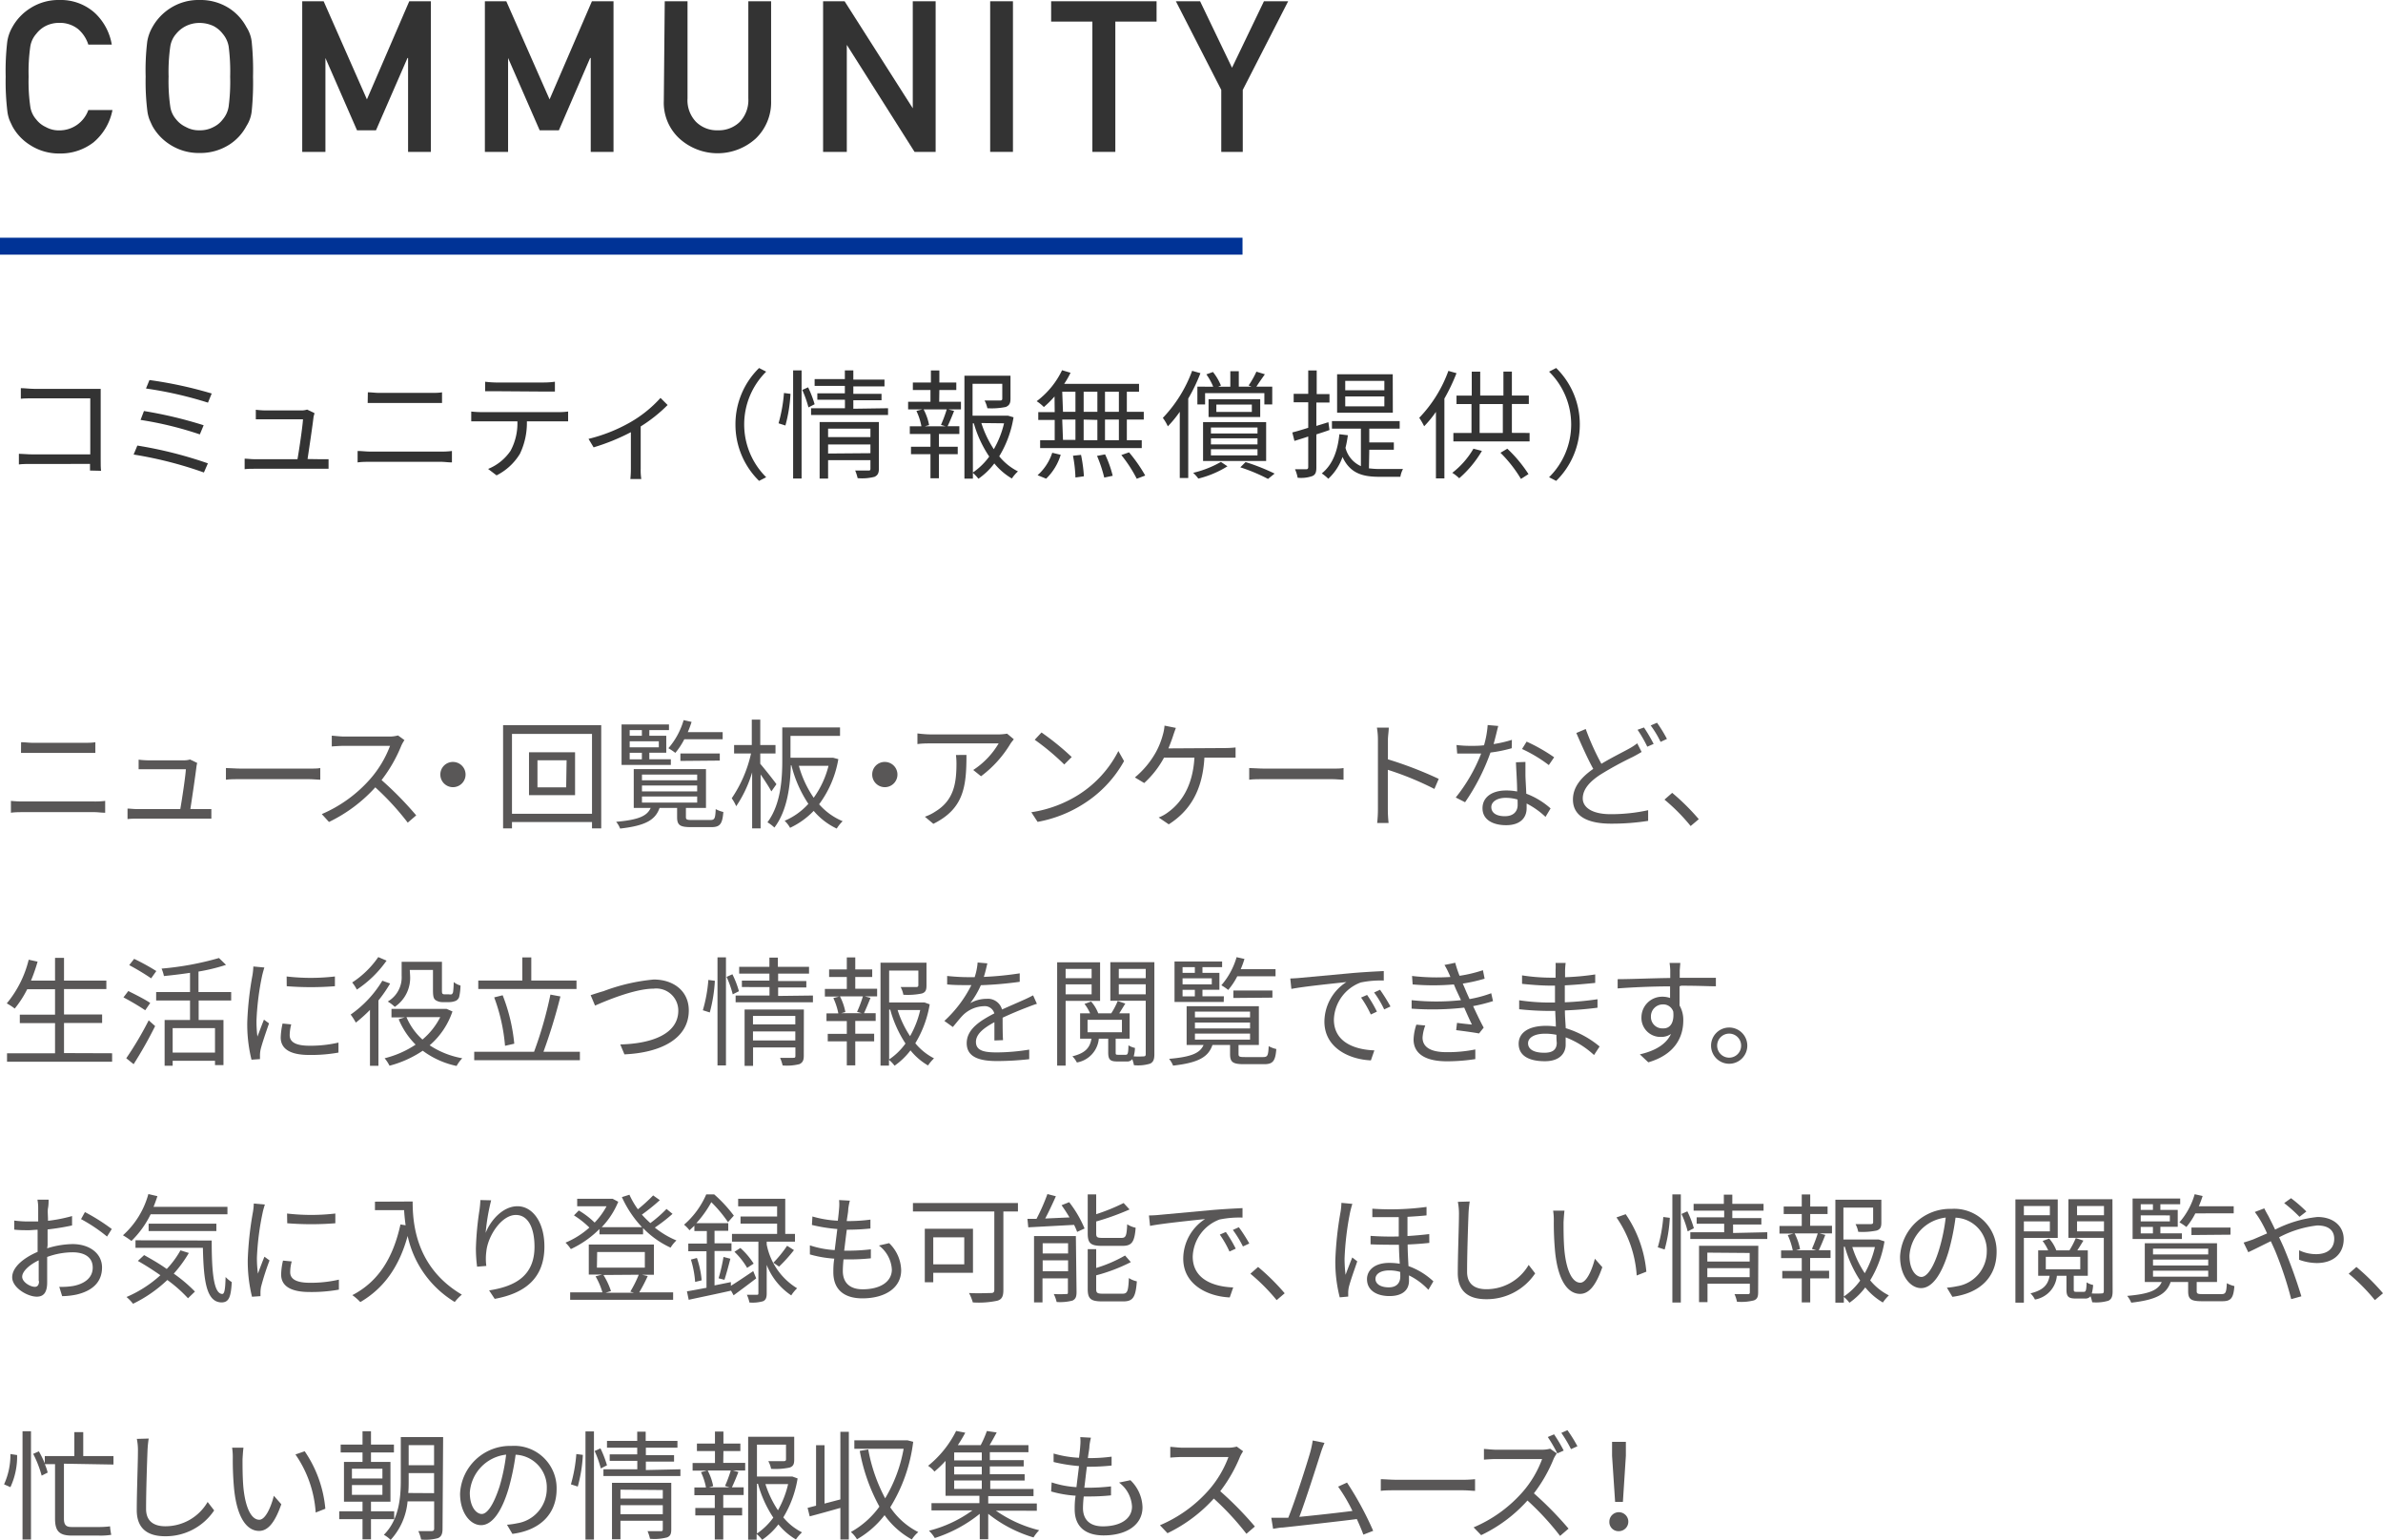 <svg xmlns="http://www.w3.org/2000/svg" viewBox="0 0 281.41 181.88"><defs><style>.cls-1{fill:#595757;}.cls-2{fill:#333;}.cls-3{fill:#003396;}</style></defs><g id="Layer_2" data-name="Layer 2"><g id="SP2"><path class="cls-1" d="M1.29,94.6a13.93,13.93,0,0,0,1.47.07h8.39a8.85,8.85,0,0,0,1.27-.07V96c-.42,0-.89-.07-1.27-.07H2.76c-.51,0-1,0-1.47.07Zm1.2-6.93c.45,0,.93.07,1.38.07h6c.51,0,1,0,1.39-.07v1.26c-.39,0-.92,0-1.39,0h-6c-.49,0-.95,0-1.39,0Z"/><path class="cls-1" d="M23.85,95.57c.31,0,.82,0,1.11,0v1.13l-1.06,0H16.22c-.43,0-.76,0-1.16.05V95.51c.33,0,.73.06,1.16.06h5.07c.21-1.18.62-3.91.66-4.71H17.49c-.4,0-.77,0-1.12,0V89.73a10.17,10.17,0,0,0,1.11.08h4.26a2.31,2.31,0,0,0,.7-.1l.85.41a2.65,2.65,0,0,0-.09.44c-.12,1-.52,3.72-.72,5Z"/><path class="cls-1" d="M26.68,90.72c.42,0,1.16.07,1.95.07H36.3c.7,0,1.21,0,1.52-.07V92.1c-.28,0-.87-.07-1.5-.07H28.63c-.77,0-1.52,0-1.95.07Z"/><path class="cls-1" d="M47.76,87.42a5.27,5.27,0,0,0-.35.61,17.21,17.21,0,0,1-2.35,4.11,40.38,40.38,0,0,1,4.09,4.17l-1,.86A31.56,31.56,0,0,0,44.32,93a17.76,17.76,0,0,1-5.47,4.09L38,96.16A16,16,0,0,0,43.73,92a12.77,12.77,0,0,0,2.33-3.9H40.59c-.49,0-1.26.06-1.41.07V86.9c.19,0,1,.1,1.41.1H46a3.69,3.69,0,0,0,1-.13Z"/><path class="cls-1" d="M53.5,90A1.49,1.49,0,1,1,52,91.47,1.48,1.48,0,0,1,53.5,90Z"/><path class="cls-1" d="M71,85.65v12.2H69.91V97.1H60.46v.75H59.41V85.65ZM69.91,96.12V86.69H60.46v9.43Zm-2-7.26v5.06H62.47V88.86Zm-1,.94H63.47V93h3.39Z"/><path class="cls-1" d="M83.87,96.86c.52,0,.6-.16.65-1.29a3.43,3.43,0,0,0,.9.34C85.31,97.36,85,97.7,84,97.7H81.61c-1.33,0-1.65-.24-1.65-1.19V95.43H77.89c-.5,1.43-1.67,2.1-4.66,2.44a2.71,2.71,0,0,0-.47-.8c2.62-.23,3.65-.67,4.08-1.64h-2V90.85h8.53v4.58H81v1.08c0,.31.13.35.76.35Zm-4.65-6.51H73.4V85.57H79v.67H76.68v.67h2v2h-2v.77h2.54Zm-4.86-4.11v.67H75.8v-.67Zm3.44,1.32H74.36v.71H77.8Zm-3.44,2.13H75.8v-.77H74.36Zm1.45,2.48h6.52v-.68H75.81Zm0,1.31h6.52v-.7H75.81Zm0,1.32h6.52v-.72H75.81Zm5-7.48a8.47,8.47,0,0,1-1.06,1.61,6.87,6.87,0,0,0-.82-.55,8.77,8.77,0,0,0,1.8-3.32l.94.21a12.5,12.5,0,0,1-.45,1.21h4.12v.84Zm-.46,2.56V89H85v.84Z"/><path class="cls-1" d="M91.09,93.48c-.24-.46-.8-1.33-1.27-2v6.37h-1V91.23a14.5,14.5,0,0,1-1.88,4,5.41,5.41,0,0,0-.53-.94A15.28,15.28,0,0,0,88.69,89h-2v-1h2.09v-3h1v3h1.8v1h-1.8v1.22c.43.49,1.63,2,1.91,2.41ZM99,89.67A12.43,12.43,0,0,1,96.73,95a7.59,7.59,0,0,0,2.78,2,4.45,4.45,0,0,0-.7.87,8,8,0,0,1-2.72-2.09,9.39,9.39,0,0,1-2.79,2,3.55,3.55,0,0,0-.64-.83,8,8,0,0,0,2.8-2,14.47,14.47,0,0,1-2-4.55h-.07c-.06,2.29-.38,5.31-1.94,7.35a4.53,4.53,0,0,0-.82-.62c1.59-2.14,1.75-5.15,1.75-7.36V85.92h6.82v1H93.35V89.5h4.84l.18,0Zm-4.66.79a12.56,12.56,0,0,0,1.75,3.77,11,11,0,0,0,1.75-3.77Z"/><path class="cls-1" d="M104.51,90A1.49,1.49,0,1,1,103,91.47,1.47,1.47,0,0,1,104.51,90Z"/><path class="cls-1" d="M119.72,87.32c-.1.14-.28.35-.38.5a13.42,13.42,0,0,1-3.49,3.87l-.92-.74a9.46,9.46,0,0,0,3-3.14h-8c-.52,0-1,0-1.59.08V86.63a13.66,13.66,0,0,0,1.59.12h8a7.12,7.12,0,0,0,1-.09Zm-5.59,1.85c0,3.79-.33,6.36-3.91,8.14l-1-.84a5.38,5.38,0,0,0,1.25-.62c2.17-1.33,2.48-3.33,2.48-5.67a8.81,8.81,0,0,0-.06-1Z"/><path class="cls-1" d="M127.39,93.86a13.18,13.18,0,0,0,4.68-5.15l.67,1.19a14,14,0,0,1-4.7,5,15.05,15.05,0,0,1-5.51,2.18l-.74-1.14A14.48,14.48,0,0,0,127.39,93.86Zm-.83-4.44-.88.88a28.62,28.62,0,0,0-3.49-2.92l.8-.86A30.45,30.45,0,0,1,126.56,89.42Z"/><path class="cls-1" d="M144.59,88.36a12.45,12.45,0,0,0,1.32-.07v1.2c-.45,0-1,0-1.32,0h-2.36c-.23,4-1.8,6.34-4.21,7.88l-1.19-.81a4.53,4.53,0,0,0,1.14-.64c1.37-1,2.88-2.87,3.08-6.43h-3.59a11.23,11.23,0,0,1-2.34,3l-1.1-.66a10.56,10.56,0,0,0,2.49-3,9.26,9.26,0,0,0,.8-2,5.19,5.19,0,0,0,.21-1.12l1.34.27c-.12.32-.25.69-.35,1s-.32.91-.53,1.42Z"/><path class="cls-1" d="M147.52,90.72c.42,0,1.16.07,1.95.07h7.67c.7,0,1.21,0,1.52-.07V92.1c-.28,0-.87-.07-1.5-.07h-7.69c-.77,0-1.51,0-1.95.07Z"/><path class="cls-1" d="M169.39,93.19a36.22,36.22,0,0,0-5.5-2.26v4.63a15.48,15.48,0,0,0,.09,1.65h-1.35a14.41,14.41,0,0,0,.09-1.65V87.4a8.18,8.18,0,0,0-.12-1.45H164c0,.43-.1,1-.1,1.45v2.29a45.48,45.48,0,0,1,6,2.31Z"/><path class="cls-1" d="M178.52,88.38a16.33,16.33,0,0,1-2.51.51,25,25,0,0,1-3,5.87l-1.1-.56a19.73,19.73,0,0,0,3-5.19c-.4,0-.81,0-1.22,0s-1.09,0-1.61,0L172,88a13.12,13.12,0,0,0,1.71.1c.49,0,1,0,1.54-.07a11.47,11.47,0,0,0,.43-2.39l1.25.11c-.14.5-.32,1.34-.55,2.14a14.4,14.4,0,0,0,2.16-.5ZM180.14,90c0,.57,0,1,0,1.49s.07,1.42.1,2.26a9.16,9.16,0,0,1,2.87,1.74l-.6,1a9.57,9.57,0,0,0-2.23-1.58c0,.21,0,.4,0,.56,0,1.1-.72,2-2.43,2-1.53,0-2.78-.63-2.78-2s1.21-2.1,2.78-2.1a6.79,6.79,0,0,1,1.31.12c0-1.13-.11-2.49-.14-3.45Zm-.93,4.44a5,5,0,0,0-1.41-.2c-1,0-1.69.46-1.69,1.09s.52,1.08,1.6,1.08,1.51-.63,1.51-1.32C179.22,94.91,179.22,94.69,179.21,94.44Zm3.69-4.07a16.67,16.67,0,0,0-3.16-1.9l.54-.87a20.23,20.23,0,0,1,3.25,1.85Z"/><path class="cls-1" d="M193.86,88.82c-.31.19-.65.38-1.05.59a40,40,0,0,0-3.84,2.1c-1.29.85-2.06,1.75-2.06,2.8s1.09,1.86,3.28,1.86a20.5,20.5,0,0,0,4.44-.47l0,1.26a27.38,27.38,0,0,1-4.38.33c-2.59,0-4.5-.78-4.5-2.85,0-1.43.91-2.58,2.4-3.62-.63-1.13-1.36-2.76-2-4.24l1.11-.47a29.86,29.86,0,0,0,1.85,4.11c1.22-.74,2.48-1.35,3.23-1.77a6.54,6.54,0,0,0,1-.65Zm.28-2.89a19.37,19.37,0,0,1,1.14,1.94l-.75.33a15.55,15.55,0,0,0-1.15-2Zm1.54-.56a16.35,16.35,0,0,1,1.17,1.91l-.75.35a11.76,11.76,0,0,0-1.17-1.94Z"/><path class="cls-1" d="M199.65,97.57a22.27,22.27,0,0,0-3.09-3.12l.91-.8a26.33,26.33,0,0,1,3.14,3.11Z"/><path class="cls-1" d="M13.24,124.41v1H.83v-1H6.5v-3.56H2.34v-1H6.5v-3H3.21a12.11,12.11,0,0,1-1.47,2.28,6.94,6.94,0,0,0-.94-.61,12.86,12.86,0,0,0,2.59-5.16l1.05.23a20.4,20.4,0,0,1-.78,2.24H6.5v-2.69H7.56v2.69h5v1h-5v3h4.5v1H7.56v3.56Z"/><path class="cls-1" d="M17.15,119.33a29.75,29.75,0,0,0-2.57-1.52l.57-.75c.81.4,2,1,2.59,1.41ZM14.91,125a39.67,39.67,0,0,0,2.65-4.48l.76.68a49.34,49.34,0,0,1-2.54,4.5Zm2.94-9.44A28.65,28.65,0,0,0,15.26,114l.58-.74a25.52,25.52,0,0,1,2.62,1.44Zm5.61,2.62v2.3h2.93v5.33h-1v-.51h-5v.58h-.95v-5.4h3v-2.3h-4v-1h4v-2.27c-1,.15-2.08.28-3.08.38a4.51,4.51,0,0,0-.28-.88,35,35,0,0,0,6.78-1.25l.83.81a22.46,22.46,0,0,1-3.25.79v2.42H27.3v1Zm1.93,3.26h-5v2.89h5Z"/><path class="cls-1" d="M31.22,114.28c-.08.24-.2.69-.26.94a31.67,31.67,0,0,0-.67,5.31,13.68,13.68,0,0,0,.11,1.91c.24-.63.55-1.45.77-2l.6.44c-.35,1-.85,2.46-1,3.11a3.79,3.79,0,0,0-.07.62l0,.49-1,.07a17.41,17.41,0,0,1-.5-4.45,38,38,0,0,1,.62-5.56,9,9,0,0,0,.1-1ZM34.39,121a5.36,5.36,0,0,0-.18,1.27c0,.63.42,1.25,2.32,1.25a14.69,14.69,0,0,0,3.44-.37v1.18a18.26,18.26,0,0,1-3.46.28c-2.33,0-3.36-.77-3.36-2.07a8.43,8.43,0,0,1,.22-1.64Zm-.54-5.66a24.69,24.69,0,0,0,5.7,0v1.15a36,36,0,0,1-5.69,0Z"/><path class="cls-1" d="M46.07,116.17a15.43,15.43,0,0,1-1.38,2v7.72h-1v-6.6a17.37,17.37,0,0,1-1.67,1.5,7.22,7.22,0,0,0-.61-.95,13.15,13.15,0,0,0,3.74-4Zm-.42-2.7a13.14,13.14,0,0,1-3.51,3.42,4.67,4.67,0,0,0-.55-.84,11.08,11.08,0,0,0,3.08-3Zm7.78,6a9.08,9.08,0,0,1-2.69,4A10.2,10.2,0,0,0,54.59,125a4.37,4.37,0,0,0-.67.91,10.22,10.22,0,0,1-4-1.8A12.84,12.84,0,0,1,46,125.88a4.62,4.62,0,0,0-.58-.88,11.62,11.62,0,0,0,3.66-1.61,9.17,9.17,0,0,1-2-3l.74-.22H46.23v-1h6.3l.21,0Zm-5-4.22a4.14,4.14,0,0,1-1.81,3.68,4.42,4.42,0,0,0-.83-.63,3.31,3.31,0,0,0,1.64-3.06v-1.63h4.76v3.29c0,.28,0,.44.09.49a.37.37,0,0,0,.25.06H53a1.05,1.05,0,0,0,.34,0,.45.45,0,0,0,.17-.31,10.14,10.14,0,0,0,.07-1.14,2.24,2.24,0,0,0,.8.41,6.46,6.46,0,0,1-.16,1.36.76.76,0,0,1-.43.46,2.15,2.15,0,0,1-.73.14h-.78a1.47,1.47,0,0,1-.86-.25c-.22-.18-.29-.42-.29-1.22v-2.33H48.39ZM48,120.14a7.5,7.5,0,0,0,1.89,2.65,8.41,8.41,0,0,0,2.1-2.65Z"/><path class="cls-1" d="M68.48,124.23v1H56v-1h7.07A46.57,46.57,0,0,0,65,117.48l1.18.22a65,65,0,0,1-2,6.53Zm-.4-7.41H56.48v-1h5.2v-2.73h1.06v2.73h5.34Zm-8.44,6.71a21.4,21.4,0,0,0-1.28-5.72l1-.25a21,21,0,0,1,1.37,5.72Z"/><path class="cls-1" d="M71.28,117.07a22.6,22.6,0,0,1,5.92-1.37c2.3,0,4.14,1.33,4.14,3.65,0,3.34-3.31,5-7.6,5.19l-.49-1.17c3.63-.09,6.85-1.19,6.85-4a2.6,2.6,0,0,0-2.92-2.59c-2.29,0-5.82,1.52-6.91,2l-.52-1.23C70.26,117.38,70.76,117.22,71.28,117.07Z"/><path class="cls-1" d="M83,119.33a17.23,17.23,0,0,0,.65-3.58l.77.1a18,18,0,0,1-.6,3.74Zm1.73-6.25h1v12.77h-1Zm1.76,2a11.1,11.1,0,0,1,.77,2l-.73.37a11.71,11.71,0,0,0-.73-2.06ZM96,117.59v.8H86.87v-.8h4v-1H87.61v-.76h3.25V115H87.29v-.8h3.57v-1.09h1v1.09h3.68v.8H91.89v.88h3.33v.76H91.89v1Zm-1.08,7.1c0,.53-.11.8-.5,1a5.93,5.93,0,0,1-2,.16,5,5,0,0,0-.3-.9c.7,0,1.37,0,1.54,0s.27,0,.27-.23v-1h-5v2.18h-1v-6.66h7Zm-6-4.69v1h5v-1Zm5,2.9v-1.07h-5v1.07Z"/><path class="cls-1" d="M101,116.79h2.58v.9h-1.46l.68.18c-.26.64-.54,1.32-.77,1.81h1.38v.91H101v1.51h2.23V123H101v2.84h-1V123H97.75v-.88H100v-1.51H97.6v-.91H99a7.78,7.78,0,0,0-.59-1.81l.69-.18H97.41v-.9H100V115.4H97.91v-.89H100v-1.42h1v1.42h2v.89h-2Zm.21,2.73a14.35,14.35,0,0,0,.69-1.83H99.19a6.59,6.59,0,0,1,.64,1.85l-.49.14h2.43Zm8.58-.89a13,13,0,0,1-1.7,4.6,7,7,0,0,0,2.21,1.78,5.26,5.26,0,0,0-.71.84,7.55,7.55,0,0,1-2.07-1.78,8.48,8.48,0,0,1-1.88,1.81,3.84,3.84,0,0,0-.66-.69v.68h-1V113.71h5.43v2.69c0,.52-.09.8-.54.95a8.35,8.35,0,0,1-2.19.15,3.19,3.19,0,0,0-.32-.91c.87,0,1.6,0,1.81,0s.28-.06.28-.23v-1.72H105v3.77h4l.18,0ZM105,125.14a7.65,7.65,0,0,0,1.93-1.88,14,14,0,0,1-1.8-4H105Zm1-5.84a12.21,12.21,0,0,0,1.47,3.09,11.27,11.27,0,0,0,1.2-3.09Z"/><path class="cls-1" d="M117.43,122.9c0-.53,0-1.43,0-2.16-1.29.7-2.18,1.41-2.18,2.33,0,1.09,1.08,1.24,2.51,1.24a24.48,24.48,0,0,0,3.78-.33l0,1.13a34.73,34.73,0,0,1-3.8.22c-2,0-3.58-.42-3.58-2.11s1.65-2.68,3.26-3.52a1.17,1.17,0,0,0-1.25-.85,3.69,3.69,0,0,0-2.39,1c-.39.38-.78.9-1.26,1.46l-1-.72a14.56,14.56,0,0,0,3.19-4.23h-.57c-.59,0-1.53,0-2.29-.08v-1c.74.08,1.71.14,2.34.14h.91a7.47,7.47,0,0,0,.35-1.73l1.15.1c-.1.39-.22,1-.42,1.6a37.81,37.81,0,0,0,4.24-.42v1a43.8,43.8,0,0,1-4.59.4,10.17,10.17,0,0,1-1.25,2.12,3.93,3.93,0,0,1,1.92-.51,1.73,1.73,0,0,1,1.83,1.26c1-.45,1.8-.79,2.53-1.12.42-.18.75-.35,1.14-.55l.45,1c-.35.1-.85.3-1.22.44-.78.3-1.78.71-2.83,1.2,0,.8,0,2,.05,2.65Z"/><path class="cls-1" d="M125.84,118.22v7.65h-1v-12.2h5.07v4.55Zm0-3.77v1.09h3.07v-1.09Zm3.07,3v-1.18h-3.07v1.18Zm7.41,7.09c0,.6-.13.92-.51,1.1a4.92,4.92,0,0,1-1.9.18,4.65,4.65,0,0,0-.2-.71.75.75,0,0,1-.67.27h-1.11c-.87,0-1.06-.26-1.06-1.08v-1.61h-1.11a3.14,3.14,0,0,1-2.59,2.81,2.9,2.9,0,0,0-.53-.73c1.51-.37,2.07-1,2.25-2.08h-1.34v-3h1.18a5.42,5.42,0,0,0-.66-1.11l.78-.28a4.49,4.49,0,0,1,.84,1.39h1.54a8.73,8.73,0,0,0,.76-1.45l.9.3c-.26.41-.49.81-.72,1.15h1.23v3h-1.65v1.61c0,.25,0,.29.31.29h.87c.24,0,.31-.12.33-1.12a2.39,2.39,0,0,0,.77.31,4.35,4.35,0,0,1-.15,1,10.32,10.32,0,0,0,1.15,0c.19,0,.27-.07.27-.26v-6.31h-4.18v-4.56h5.2Zm-7.89-2.61h4.06v-1.47h-4.06Zm3.69-7.48v1.09h3.18v-1.09Zm3.18,3v-1.19h-3.18v1.19Z"/><path class="cls-1" d="M149.16,124.86c.52,0,.61-.16.66-1.29a3.43,3.43,0,0,0,.9.34c-.11,1.45-.42,1.79-1.44,1.79h-2.37c-1.33,0-1.65-.24-1.65-1.19v-1.08h-2.08c-.49,1.43-1.66,2.1-4.65,2.44a3.11,3.11,0,0,0-.47-.8c2.62-.23,3.65-.67,4.07-1.64h-2v-4.58h8.53v4.58h-2.4v1.08c0,.31.13.35.76.35Zm-4.65-6.51H138.7v-4.78h5.62v.67H142v.67h2v2h-2v.77h2.53Zm-4.86-4.11v.67h1.45v-.67Zm3.45,1.32h-3.45v.71h3.45Zm-3.45,2.13h1.45v-.77h-1.45Zm1.46,2.48h6.51v-.68h-6.51Zm0,1.31h6.51v-.7h-6.51Zm0,1.32h6.51v-.71h-6.51Zm5-7.48a8,8,0,0,1-1.07,1.61,6,6,0,0,0-.81-.55,8.77,8.77,0,0,0,1.8-3.32l.93.21a12.45,12.45,0,0,1-.44,1.21h4.11v.84Zm-.46,2.56V117h4.61v.84Z"/><path class="cls-1" d="M153.59,115.5l6.08-.56c1.51-.13,2.81-.19,3.74-.24v1.12a11.49,11.49,0,0,0-2.72.23,4.84,4.84,0,0,0-3.17,4.38c0,2.71,2.52,3.56,4.78,3.64l-.41,1.18c-2.56-.11-5.49-1.48-5.49-4.58A5.6,5.6,0,0,1,159,116c-1.22.14-5,.51-6.5.81l-.13-1.23C152.89,115.56,153.32,115.53,153.59,115.5Zm9,4-.71.33a12.7,12.7,0,0,0-1.15-2l.71-.31A14.76,14.76,0,0,1,162.59,119.47Zm1.6-.61-.73.34a12.1,12.1,0,0,0-1.19-2l.7-.32A21.66,21.66,0,0,1,164.19,118.86Z"/><path class="cls-1" d="M176.31,118.25a19.45,19.45,0,0,1-2.35.59c.41.88.85,1.82,1.25,2.54l-.55.69c-.7-.13-1.82-.28-2.7-.39l.1-.86c.67.09,1.33.16,1.76.2-.27-.55-.59-1.27-.91-2a33.25,33.25,0,0,1-6.21.12l0-1a27.45,27.45,0,0,0,5.83,0L172,117c-.11-.24-.21-.49-.31-.72a28.35,28.35,0,0,1-4.87,0l-.07-1a25.2,25.2,0,0,0,4.53.12c-.07-.16-.12-.3-.18-.42a8.73,8.73,0,0,0-.52-1l1.27-.26a13.17,13.17,0,0,0,.51,1.54,16.42,16.42,0,0,0,2.76-.66l.2,1a19.58,19.58,0,0,1-2.58.58l.25.58c.12.29.31.73.55,1.25a14.61,14.61,0,0,0,2.56-.69Zm-8,2.88a5,5,0,0,0-.32,1.42c0,1.06.84,1.73,2.82,1.73a16.19,16.19,0,0,0,3.41-.32l0,1.14a22.14,22.14,0,0,1-3.35.26c-2.48,0-3.94-.85-3.94-2.59a6.1,6.1,0,0,1,.33-1.74Z"/><path class="cls-1" d="M188.24,124.62a10.39,10.39,0,0,0-3.35-2.09c0,.35,0,.66,0,.87,0,.95-.64,1.95-2.45,1.95-2,0-3.1-.72-3.1-2.06s1.22-2.12,3.22-2.12a7.4,7.4,0,0,1,1.17.09c0-.62-.06-1.28-.07-1.85h-.77a34.51,34.51,0,0,1-3.49-.2v-1.06a24.46,24.46,0,0,0,3.49.27h.74v-2H183c-1,0-2.43-.12-3.26-.21v-1a22.61,22.61,0,0,0,3.25.27h.71v-.92a7.15,7.15,0,0,0,0-.82h1.19a8.93,8.93,0,0,0-.07.92c0,.17,0,.44,0,.77a31,31,0,0,0,3.56-.33v1c-1.09.11-2.28.22-3.59.29v2a36.62,36.62,0,0,0,3.86-.36v1c-1.3.17-2.54.27-3.85.32,0,.72.07,1.44.1,2.1a11.46,11.46,0,0,1,4,2.16Zm-4.44-2.39a6.65,6.65,0,0,0-1.35-.13c-1.31,0-2,.5-2,1.13s.55,1.12,1.92,1.12c.8,0,1.47-.23,1.47-1.19C183.81,122.93,183.8,122.6,183.8,122.23Z"/><path class="cls-1" d="M198.34,116.5c0,.78,0,1.64,0,2.27a3.39,3.39,0,0,1,.44,1.77c0,1.88-.91,4-4.13,4.94l-1-.94c1.82-.42,3.1-1.18,3.68-2.41a2,2,0,0,1-1.19.35,2.24,2.24,0,0,1-2.3-2.33,2.44,2.44,0,0,1,2.45-2.42,2.75,2.75,0,0,1,.93.15c0-.4,0-.89,0-1.37-2.1,0-4.45.11-6.19.24l0-1.09c1.54,0,4.15-.12,6.21-.14,0-.4,0-.72,0-.92a7.69,7.69,0,0,0-.08-.86h1.27l-.07.86c0,.21,0,.54,0,.9h.21l4.06,0v1c-.79,0-2-.07-4.08-.07Zm-.74,3a1.24,1.24,0,0,0-1.24-.86,1.41,1.41,0,0,0-1.4,1.46,1.34,1.34,0,0,0,1.42,1.37C197.19,121.51,197.72,120.85,197.6,119.54Z"/><path class="cls-1" d="M206.34,123.5a2.14,2.14,0,1,1-2.14-2.13A2.14,2.14,0,0,1,206.34,123.5Zm-.73,0a1.41,1.41,0,0,0-1.41-1.41,1.42,1.42,0,1,0,0,2.84A1.41,1.41,0,0,0,205.61,123.5Z"/><path class="cls-1" d="M5.57,147.45a10.53,10.53,0,0,1,3-.5c2,0,3.48,1.1,3.48,2.76s-1.05,2.74-3,3.2a8.58,8.58,0,0,1-1.71.19L7,152a8.21,8.21,0,0,0,1.63-.1c1.21-.22,2.32-.88,2.32-2.17s-1.06-1.81-2.38-1.81a8.9,8.9,0,0,0-3,.55c0,1.18,0,2.4,0,3,0,1.29-.49,1.69-1.23,1.69-1.09,0-2.9-1.05-2.9-2.29s1.45-2.34,3-3v-.78c0-.57,0-1.21,0-1.83-.38,0-.73.05-1,.05-.63,0-1.23,0-1.76-.07l0-1.07a12.31,12.31,0,0,0,1.77.11c.32,0,.68,0,1.06,0,0-.73,0-1.33,0-1.58a5.1,5.1,0,0,0-.09-1H5.74c0,.25,0,.63-.07,1s0,.88,0,1.5a18.3,18.3,0,0,0,2.84-.56l0,1.11a28.19,28.19,0,0,1-2.89.47c0,.66,0,1.32,0,1.88Zm-1,3.87c0-.51,0-1.44,0-2.45-1.12.53-1.95,1.31-1.95,1.94S3.57,152,4.12,152C4.44,152,4.61,151.75,4.61,151.32Zm5.46-8.15a23.16,23.16,0,0,1,3.17,2l-.56.89A18.89,18.89,0,0,0,9.57,144Z"/><path class="cls-1" d="M17.79,143.43a11.29,11.29,0,0,1-2.27,3.15,9.46,9.46,0,0,0-1-.67,10.09,10.09,0,0,0,3-4.87l1.07.25c-.14.43-.29.85-.46,1.26h8.73v.88ZM22.3,148a14.81,14.81,0,0,1-1.78,2.44,17.46,17.46,0,0,1,2.5,2.12l-.82.79a16.29,16.29,0,0,0-2.44-2.16A15.87,15.87,0,0,1,15.71,154a5.25,5.25,0,0,0-.77-.8,14.16,14.16,0,0,0,4-2.57c-.87-.61-1.79-1.2-2.66-1.69l.74-.69c.85.48,1.78,1,2.67,1.64a10.76,10.76,0,0,0,1.62-2.2Zm2.7-1.47c0,3.61.21,6.31,1.26,6.31.28,0,.35-.79.38-2a3.76,3.76,0,0,0,.73.6c-.1,1.75-.33,2.38-1.18,2.4-1.85,0-2.14-2.62-2.23-6.45H16v-.89Zm-7.45-1.12v-.87h8v.87Z"/><path class="cls-1" d="M31.28,142.28c-.08.24-.21.69-.26.94a31.64,31.64,0,0,0-.68,5.31,13.7,13.7,0,0,0,.12,1.91c.23-.63.54-1.45.77-2l.6.44a30,30,0,0,0-1,3.11,3.79,3.79,0,0,0-.07.62l0,.49-1,.07a17.41,17.41,0,0,1-.5-4.45,39.67,39.67,0,0,1,.61-5.56,7.08,7.08,0,0,0,.1-1ZM34.45,149a4.89,4.89,0,0,0-.18,1.27c0,.63.42,1.25,2.32,1.25a14.61,14.61,0,0,0,3.43-.37l0,1.18a18.34,18.34,0,0,1-3.46.28c-2.33,0-3.36-.77-3.36-2.07a7.73,7.73,0,0,1,.22-1.64Zm-.55-5.66a24.69,24.69,0,0,0,5.7,0v1.15a35.9,35.9,0,0,1-5.68,0Z"/><path class="cls-1" d="M48.73,141.92c0,2.48.32,7.76,5.81,11a5.79,5.79,0,0,0-.84.87,12.1,12.1,0,0,1-5.56-7.8c-1,3.63-2.8,6.18-5.59,7.81a6.35,6.35,0,0,0-.94-.82c3.1-1.61,4.82-4.43,5.68-8.35l.61.1c-.09-.65-.15-1.26-.18-1.79H44.28v-1Z"/><path class="cls-1" d="M58,141.78a24.39,24.39,0,0,0-.65,3.85c.55-1.43,2-3.15,3.76-3.15s3.18,1.85,3.18,4.76c0,3.85-2.43,5.55-5.87,6.18l-.66-1c3-.46,5.36-1.67,5.36-5.15,0-2.19-.73-3.76-2.2-3.76-1.72,0-3.32,2.51-3.49,4.33a6.46,6.46,0,0,0,0,1.69l-1.09.09a17,17,0,0,1-.14-2.2,35.91,35.91,0,0,1,.42-4.48,12,12,0,0,0,.11-1.19Z"/><path class="cls-1" d="M79.42,143.38A19.51,19.51,0,0,1,77.33,145a10.24,10.24,0,0,0,2.55,1.52,4,4,0,0,0-.69.85,10.69,10.69,0,0,1-3.25-2.31v.74H70.79v-.63a11.74,11.74,0,0,1-3.38,2.37,4.46,4.46,0,0,0-.63-.76A10,10,0,0,0,69.6,145a10.6,10.6,0,0,0-1.82-1.44l.57-.58a9.78,9.78,0,0,1,1.87,1.43,8.68,8.68,0,0,0,1.41-1.93H68.16v-.88h4l.19,0,.66.35a9.55,9.55,0,0,1-1.95,3h4.75a13,13,0,0,1-2.37-3.55l.89-.28a9.59,9.59,0,0,0,1,1.72,19.81,19.81,0,0,0,1.8-1.64l.79.56a23.35,23.35,0,0,1-2.12,1.71,13.43,13.43,0,0,0,1,1,15.62,15.62,0,0,0,1.91-1.67Zm-2.93,7.35a19.53,19.53,0,0,1-1,1.92h4v.88H67.33v-.88h3.81a8.47,8.47,0,0,0-.81-1.89l.78-.21H69.53V147h7.69v3.57H75.81Zm-6-1h5.66v-1.84H70.52Zm.77.87a8.66,8.66,0,0,1,.89,1.9l-.65.2h3.38l-.45-.13a13.53,13.53,0,0,0,1-2Z"/><path class="cls-1" d="M89.3,151c-.89.69-1.84,1.39-2.67,2l-.3-.55c-1.77.4-3.59.77-5,1.08l-.21-1c.64-.1,1.44-.26,2.31-.42V147.8H81.28v-.91h2.19v-1.48H82v-.63l-.58.54a3.66,3.66,0,0,0-.64-.66,9.91,9.91,0,0,0,2.62-3.58h.94a16.49,16.49,0,0,1,2.32,2.51l-.69.77A15.56,15.56,0,0,0,84,142a13,13,0,0,1-1.77,2.48H86v.9H84.38v1.48h2v.91h-2v4.06l1.93-.39,0,.44c.72-.44,1.69-1.1,2.64-1.74Zm-7-2.41a11.07,11.07,0,0,1,.56,2.64l-.77.19a11.83,11.83,0,0,0-.5-2.64Zm2.56,2.4a21.57,21.57,0,0,0,.58-2.52l.81.21c-.22.85-.49,1.85-.7,2.49ZM90.54,147a7.81,7.81,0,0,0,3.59,5.17,4.42,4.42,0,0,0-.69.84,7.72,7.72,0,0,1-2.9-3.6v3.36c0,.5-.1.78-.43.93a4.47,4.47,0,0,1-1.61.15,3.87,3.87,0,0,0-.3-.91c.54,0,1,0,1.17,0s.19-.05.19-.21v-6.07H86.44v-.91h5.33v-1.22H87.45v-.84h4.32v-1.2h-4.6v-.89h5.56v4.15h1.15v.91H90.54Zm-2.31,2.76a8.7,8.7,0,0,0-1.5-1.9l.7-.45A8.71,8.71,0,0,1,89,149.26Zm3.1-.61a14.45,14.45,0,0,0,1.62-2l.81.51A17.74,17.74,0,0,1,92,149.61Z"/><path class="cls-1" d="M105,146.84a4.58,4.58,0,0,1,1.42,3.2c0,2.06-1.86,3.32-4.59,3.32-1.89,0-3.42-.82-3.42-3.09,0-.38,0-.94.11-1.6a13.59,13.59,0,0,1-2.88-.5l0-1.07a11.51,11.51,0,0,0,2.93.56l.31-2.49a19.06,19.06,0,0,1-3-.48l.06-1a12.88,12.88,0,0,0,3,.5c.07-.56.12-1.06.15-1.44a5.22,5.22,0,0,0,0-1l1.27.07a7.15,7.15,0,0,0-.19,1c0,.35-.11.84-.18,1.41a19.48,19.48,0,0,0,2.8-.17l0,1.05a26,26,0,0,1-2.81.14H100c-.11.82-.21,1.69-.31,2.48h.27a23.38,23.38,0,0,0,2.88-.16l0,1.06a24.65,24.65,0,0,1-2.72.13h-.51c-.05.54-.08,1-.08,1.37,0,1.32.76,2.16,2.34,2.16,2.1,0,3.45-.9,3.45-2.34a3.82,3.82,0,0,0-1.53-2.83Z"/><path class="cls-1" d="M120.21,143.1h-1.72v9.27c0,.75-.18,1.12-.72,1.27a10.54,10.54,0,0,1-2.89.2,5.39,5.39,0,0,0-.45-1.11c1.12.06,2.27,0,2.59,0s.4-.11.4-.41V143.1h-9.61v-1h12.4Zm-10,7.24v1.12h-1v-6.32h5.69v5.2Zm0-4.19v3.19h3.66v-3.19Z"/><path class="cls-1" d="M126.26,142a13.56,13.56,0,0,1,1.82,3.11l-.88.4a7.47,7.47,0,0,0-.36-.83l-5.41.29-.1-1,1.07,0a23.18,23.18,0,0,0,1.29-2.93l1,.26c-.38.85-.83,1.83-1.26,2.63l2.87-.13c-.3-.5-.62-1-.94-1.44Zm.87,10.62c0,.52-.1.82-.47,1a5.7,5.7,0,0,1-1.88.17,4.25,4.25,0,0,0-.34-.94,13.23,13.23,0,0,0,1.45,0c.18,0,.22,0,.22-.22V151h-3v2.84h-1V146h4.94Zm-4-5.77v1.21h3v-1.21Zm3,3.31v-1.29h-3v1.29Zm4-3c-1.33,0-1.68-.31-1.68-1.46v-4.62h1v2.34a23.23,23.23,0,0,0,3.24-1.32l.7.76a30.1,30.1,0,0,1-3.94,1.42v1.41c0,.45.11.53.74.53h2.23c.53,0,.63-.22.69-1.61a3,3,0,0,0,1,.41c-.13,1.69-.45,2.14-1.56,2.14Zm2.42,5.65c.59,0,.69-.28.76-1.85a2.79,2.79,0,0,0,.94.39c-.14,1.88-.45,2.37-1.61,2.37h-2.48c-1.35,0-1.71-.31-1.71-1.46v-4.71h1v2.22a16.25,16.25,0,0,0,3.41-1.47l.68.78a20.15,20.15,0,0,1-4.09,1.56v1.62c0,.46.13.55.79.55Z"/><path class="cls-1" d="M136.91,143.5l6.08-.56c1.51-.13,2.82-.19,3.74-.24v1.12a11.54,11.54,0,0,0-2.72.23,4.85,4.85,0,0,0-3.16,4.38c0,2.71,2.52,3.56,4.78,3.64l-.41,1.18c-2.56-.11-5.49-1.48-5.49-4.58a5.6,5.6,0,0,1,2.58-4.68c-1.22.14-5,.51-6.5.81l-.13-1.23C136.21,143.56,136.65,143.53,136.91,143.5Zm9,4-.72.33a12.66,12.66,0,0,0-1.14-2l.71-.31A15.94,15.94,0,0,1,145.92,147.47Zm1.6-.61-.73.34a12.86,12.86,0,0,0-1.19-1.95l.7-.32C146.63,145.39,147.18,146.25,147.52,146.86Z"/><path class="cls-1" d="M150.76,153.57a22.87,22.87,0,0,0-3.1-3.12l.91-.8a26.33,26.33,0,0,1,3.14,3.11Z"/><path class="cls-1" d="M159.7,142.2c-.08.24-.19.67-.25.92a34.57,34.57,0,0,0-.67,5.54,15.71,15.71,0,0,0,.12,1.92c.23-.64.57-1.49.79-2.05l.59.46c-.34,1-.84,2.38-1,3.07a3.37,3.37,0,0,0-.07.62l0,.47-1,.09a16.89,16.89,0,0,1-.52-4.4,40.14,40.14,0,0,1,.63-5.76,8.88,8.88,0,0,0,.09-1Zm9.09,4.61c-.72.08-1.61.15-2.56.19,0,.86.06,1.75.1,2.55a8.5,8.5,0,0,1,2.94,1.8l-.59,1a7.84,7.84,0,0,0-2.29-1.7c0,.24,0,.45,0,.63,0,1.12-.8,1.81-2.3,1.81s-2.66-.66-2.66-2c0-1,.83-1.92,2.65-1.92a8,8,0,0,1,1.22.1c-.05-.7-.09-1.52-.1-2.24-1.09,0-2.24,0-3.35-.05v-1c1.12.08,2.26.1,3.33.07v-2.28c-1,0-2.11,0-3.12,0v-1a31.73,31.73,0,0,0,6.4-.21v1c-.63.07-1.4.12-2.25.17V146c.94-.06,1.8-.14,2.57-.23Zm-3.44,3.43a4.46,4.46,0,0,0-1.29-.18c-1,0-1.63.4-1.63,1s.61,1,1.57,1,1.36-.55,1.36-1.29C165.36,150.66,165.36,150.46,165.35,150.24Z"/><path class="cls-1" d="M173.56,141.92a13.09,13.09,0,0,0-.14,1.39c-.06,1.56-.17,4.84-.17,6.92,0,1.52,1,2.05,2.27,2.05a5.76,5.76,0,0,0,5-2.87l.77,1a6.88,6.88,0,0,1-5.78,3.05c-2,0-3.36-.84-3.36-3.09,0-2.06.14-5.56.14-7a7.52,7.52,0,0,0-.13-1.41Z"/><path class="cls-1" d="M184.64,144.38c0,.87,0,2.15.1,3.28.22,2.33.9,3.85,1.88,3.85.71,0,1.36-1.42,1.72-2.83l.88,1c-.82,2.36-1.68,3.15-2.63,3.15-1.3,0-2.56-1.3-2.94-4.9a36.83,36.83,0,0,1-.16-3.7,7.4,7.4,0,0,0-.08-1.23l1.34,0C184.7,143.38,184.66,144,184.64,144.38Zm9.78,5.83-1.14.45a13.59,13.59,0,0,0-2.39-6.86l1.09-.38A14.27,14.27,0,0,1,194.42,150.21Z"/><path class="cls-1" d="M195.77,147.33a17.91,17.91,0,0,0,.65-3.58l.77.1a17.39,17.39,0,0,1-.61,3.74Zm1.72-6.25h1v12.77h-1Zm1.77,2a11.93,11.93,0,0,1,.77,2l-.73.37a11.71,11.71,0,0,0-.73-2.06Zm9.44,2.47v.8h-9.09v-.8h4v-1h-3.25v-.76h3.25V143H200v-.8h3.57v-1.09h1v1.09h3.69v.8h-3.69v.88H208v.76h-3.34v1Zm-1.08,7.1c0,.53-.11.8-.5.95a6,6,0,0,1-2,.16,4.27,4.27,0,0,0-.29-.9c.7,0,1.37,0,1.54,0s.27,0,.27-.23v-1h-5v2.18h-1v-6.66h7Zm-6-4.69v1.05h5V148Zm5,2.9v-1.07h-5v1.07Z"/><path class="cls-1" d="M213.76,144.79h2.58v.9h-1.46l.67.18c-.25.64-.53,1.32-.77,1.81h1.39v.91h-2.41v1.51H216V151h-2.23v2.84h-1V151h-2.3v-.88h2.3v-1.51h-2.44v-.91h1.38a8.28,8.28,0,0,0-.59-1.81l.68-.18h-1.66v-.9h2.63V143.4h-2.13v-.89h2.13v-1.42h1v1.42h2.05v.89h-2.05Zm.21,2.73a18.16,18.16,0,0,0,.69-1.83h-2.73a6.92,6.92,0,0,1,.64,1.85l-.49.14h2.42Zm8.57-.89a12.75,12.75,0,0,1-1.69,4.6,6.79,6.79,0,0,0,2.21,1.78,5.26,5.26,0,0,0-.71.84,7.73,7.73,0,0,1-2.08-1.78,8.23,8.23,0,0,1-1.87,1.81,3.84,3.84,0,0,0-.66-.69v.68h-1V141.71h5.43v2.69c0,.52-.1.8-.55.95a8.3,8.3,0,0,1-2.18.15,3.19,3.19,0,0,0-.32-.91c.87,0,1.59,0,1.8,0s.28-.06.28-.23v-1.72h-3.51v3.77h4l.18,0Zm-4.8,6.51a7.65,7.65,0,0,0,1.93-1.88,14.06,14.06,0,0,1-1.81-4h-.12Zm1-5.84a12.21,12.21,0,0,0,1.47,3.09,11.6,11.6,0,0,0,1.2-3.09Z"/><path class="cls-1" d="M229.91,152.1a8.71,8.71,0,0,0,1.19-.17,4.15,4.15,0,0,0,3.52-4.1,3.85,3.85,0,0,0-3.69-4,28.56,28.56,0,0,1-.82,4c-.86,2.85-2,4.32-3.25,4.32s-2.48-1.43-2.48-3.72a5.92,5.92,0,0,1,6.08-5.64,5,5,0,0,1,5.32,5.1c0,2.91-1.92,4.86-5.22,5.29Zm-.91-4.54a21.72,21.72,0,0,0,.77-3.74,4.84,4.84,0,0,0-4.28,4.49c0,1.75.81,2.52,1.41,2.52S228.29,149.9,229,147.56Z"/><path class="cls-1" d="M239,146.22v7.65h-1v-12.2H243v4.55Zm0-3.77v1.09h3.07v-1.09Zm3.07,3v-1.18H239v1.18Zm7.41,7.09c0,.6-.13.92-.5,1.1a5,5,0,0,1-1.91.18,4.65,4.65,0,0,0-.2-.71.75.75,0,0,1-.67.27h-1.1c-.87,0-1.07-.26-1.07-1.08v-1.61H242.9a3.13,3.13,0,0,1-2.59,2.81,2.67,2.67,0,0,0-.53-.73c1.51-.37,2.07-1,2.26-2.08h-1.35v-3h1.18a5.42,5.42,0,0,0-.66-1.11l.78-.28a4.49,4.49,0,0,1,.84,1.39h1.55a9.5,9.5,0,0,0,.75-1.45l.9.3c-.25.41-.49.81-.72,1.15h1.24v3h-1.66v1.61c0,.25.05.29.31.29h.87c.24,0,.31-.12.34-1.12a2.31,2.31,0,0,0,.77.31,4.84,4.84,0,0,1-.16,1,10.28,10.28,0,0,0,1.15,0c.2,0,.27-.07.27-.26v-6.31h-4.18v-4.56h5.2Zm-7.89-2.61h4.07v-1.47h-4.07Zm3.69-7.48v1.09h3.18v-1.09Zm3.18,3v-1.19h-3.18v1.19Z"/><path class="cls-1" d="M262.31,152.86c.52,0,.6-.16.66-1.29a3.36,3.36,0,0,0,.89.34c-.11,1.45-.42,1.79-1.44,1.79h-2.37c-1.33,0-1.65-.24-1.65-1.19v-1.08h-2.07c-.49,1.43-1.67,2.1-4.65,2.44a3.15,3.15,0,0,0-.48-.8c2.62-.23,3.65-.67,4.08-1.64h-2v-4.58h8.53v4.58h-2.4v1.08c0,.31.13.35.76.35Zm-4.65-6.51h-5.82v-4.78h5.62v.67h-2.34v.67h2.05v2h-2.05v.77h2.54Zm-4.86-4.11v.67h1.44v-.67Zm3.44,1.32H252.8v.71h3.44Zm-3.44,2.13h1.44v-.77H252.8Zm1.45,2.48h6.52v-.68h-6.52Zm0,1.31h6.52v-.7h-6.52Zm0,1.32h6.52v-.71h-6.52Zm5-7.48a8,8,0,0,1-1.06,1.61,6.87,6.87,0,0,0-.82-.55,8.63,8.63,0,0,0,1.8-3.32l.94.21a12.5,12.5,0,0,1-.45,1.21h4.12v.84Zm-.46,2.56V145h4.61v.84Z"/><path class="cls-1" d="M267.39,142.73c.11.23.35.67.49.91.23.46.51,1,.79,1.6a14.12,14.12,0,0,1,5-1.49c1.92,0,3.1,1.11,3.1,2.62s-1,2.82-3.2,2.82a6.36,6.36,0,0,1-2.07-.39l0-1.12a4.64,4.64,0,0,0,2,.46c1.53,0,2.15-.83,2.15-1.81s-.65-1.58-2-1.58a12.58,12.58,0,0,0-4.51,1.4c.18.38.36.77.53,1.15a61.23,61.23,0,0,1,2.1,5.82l-1.2.33a43,43,0,0,0-1.89-5.69c-.17-.39-.35-.78-.52-1.15-1.07.52-2,1-2.66,1.3l-.55-1.14c.41-.12.9-.29,1.15-.38l1.62-.7a14.16,14.16,0,0,0-.78-1.53,10,10,0,0,0-.67-1Zm4.16,1a17.19,17.19,0,0,0-1.81-1.62l.81-.58a17.09,17.09,0,0,1,1.81,1.57Z"/><path class="cls-1" d="M280.45,153.57a22.27,22.27,0,0,0-3.09-3.12l.91-.8a26.33,26.33,0,0,1,3.14,3.11Z"/><path class="cls-1" d="M.48,175.33a8.4,8.4,0,0,0,.75-3.58l.79.12a8.54,8.54,0,0,1-.79,3.79Zm2.18-6.27h1v12.78h-1Zm4.89,3.83v6.48c0,.72.22,1,.9,1h3.22a10.44,10.44,0,0,0,1.33-.08c0,.26.08.74.14,1a7.94,7.94,0,0,1-1.49.09H8.5c-1.48,0-2-.5-2-2v-6.44H5.29a5.85,5.85,0,0,1,.34,1l-.71.36a13,13,0,0,0-1-2.57l.67-.3a13.37,13.37,0,0,1,.7,1.42v-.86H8.78v-2.83H9.83v2.83H13.4v1Z"/><path class="cls-1" d="M17.56,169.92a13.09,13.09,0,0,0-.14,1.39c-.06,1.56-.17,4.84-.17,6.92,0,1.52,1,2.05,2.27,2.05a5.76,5.76,0,0,0,5-2.87l.77,1a6.88,6.88,0,0,1-5.78,3.05c-2,0-3.36-.84-3.36-3.09,0-2.06.14-5.56.14-7a6.77,6.77,0,0,0-.13-1.41Z"/><path class="cls-1" d="M28.64,172.38c0,.87,0,2.15.1,3.28.22,2.33.9,3.85,1.88,3.85.71,0,1.36-1.42,1.72-2.83l.88,1c-.82,2.36-1.68,3.15-2.63,3.15-1.3,0-2.56-1.3-2.94-4.9a36.83,36.83,0,0,1-.16-3.7,7.4,7.4,0,0,0-.08-1.23l1.34,0C28.7,171.38,28.66,172,28.64,172.38Zm9.78,5.83-1.14.45a13.59,13.59,0,0,0-2.39-6.86l1.09-.38A14.27,14.27,0,0,1,38.42,178.21Z"/><path class="cls-1" d="M43.81,179.44v2.38h-1v-2.38H40.06v-.93h2.75v-1.13H40.62v-4.7h2.19v-1.12H40.23v-.93h2.58v-1.57h1v1.57h2.71v.93H43.81v1.12h2.3v4.7h-2.3v1.13h2.74v.93Zm-2.25-4.8h3.6v-1.16h-3.6Zm0,1.93h3.6v-1.16h-3.6Zm10.7,4c0,.61-.14.93-.53,1.11a5.61,5.61,0,0,1-2,.17,4.25,4.25,0,0,0-.33-1c.72,0,1.4,0,1.58,0s.29-.07.29-.29v-3.22H48.13a7.7,7.7,0,0,1-2,4.55,3.64,3.64,0,0,0-.8-.6c1.78-1.77,2-4.36,2-6.4v-5.14h5Zm-1-4.2V174h-3v.87c0,.46,0,1-.05,1.48Zm-3-5.67v2.37h3v-2.37Z"/><path class="cls-1" d="M59.87,180.1a9.19,9.19,0,0,0,1.19-.17,4.14,4.14,0,0,0,3.51-4.1,3.85,3.85,0,0,0-3.68-4,28.61,28.61,0,0,1-.83,4c-.85,2.85-2,4.32-3.25,4.32s-2.48-1.43-2.48-3.72a5.92,5.92,0,0,1,6.08-5.64,5,5,0,0,1,5.32,5.1c0,2.91-1.91,4.86-5.22,5.29ZM59,175.56a22.71,22.71,0,0,0,.77-3.74,4.84,4.84,0,0,0-4.29,4.49c0,1.75.81,2.52,1.41,2.52S58.24,177.9,59,175.56Z"/><path class="cls-1" d="M67.42,175.33a17.92,17.92,0,0,0,.64-3.58l.77.1a17.37,17.37,0,0,1-.6,3.74Zm1.72-6.25h1v12.77h-1Zm1.77,2a12.9,12.9,0,0,1,.77,2l-.73.37a12.59,12.59,0,0,0-.73-2.06Zm9.44,2.47v.8H71.26v-.8h4v-1H72v-.76h3.25V171H71.68v-.8h3.57v-1.09h1v1.09H80v.8H76.27v.88H79.6v.76H76.27v1Zm-1.08,7.1c0,.53-.11.8-.51.95a5.89,5.89,0,0,1-2,.16,4.93,4.93,0,0,0-.29-.9c.7,0,1.37,0,1.54,0s.26,0,.26-.23v-1h-5v2.18h-1v-6.66h7Zm-6-4.69v1.05h5V176Zm5,2.9v-1.07h-5v1.07Z"/><path class="cls-1" d="M85.41,172.79H88v.9H86.53l.67.18c-.25.64-.53,1.32-.77,1.81h1.39v.91H85.41v1.51h2.23V179H85.41v2.84h-1V179h-2.3v-.88h2.3v-1.51H82v-.91h1.37a7.33,7.33,0,0,0-.59-1.81l.69-.18H81.79v-.9h2.64V171.4H82.3v-.89h2.13v-1.42h1v1.42h2v.89h-2Zm.21,2.73a16,16,0,0,0,.68-1.83H83.57a6.64,6.64,0,0,1,.65,1.85l-.49.14h2.42Zm8.57-.89a12.75,12.75,0,0,1-1.69,4.6A6.79,6.79,0,0,0,94.71,181a4.84,4.84,0,0,0-.72.84,7.7,7.7,0,0,1-2.07-1.78A8.07,8.07,0,0,1,90,181.88a4.15,4.15,0,0,0-.65-.69v.68h-1V169.71h5.44v2.69c0,.52-.1.8-.55.95a8.3,8.3,0,0,1-2.18.15,3.22,3.22,0,0,0-.33-.91c.87,0,1.6,0,1.81,0s.28-.06.28-.23v-1.72H89.39v3.77h4l.19,0Zm-4.8,6.51a7.82,7.82,0,0,0,1.93-1.88,13.78,13.78,0,0,1-1.81-4h-.12Zm1-5.84a12.24,12.24,0,0,0,1.48,3.09,11.6,11.6,0,0,0,1.2-3.09Z"/><path class="cls-1" d="M99.24,169.12h1v12.72h-1v-3.73c-1.29.37-2.58.73-3.62,1l-.25-1,1-.26v-7.14h1v6.89l1.87-.49Zm8.6,1.19a19.11,19.11,0,0,1-2.71,7.73,8.7,8.7,0,0,0,3.31,2.93,3.77,3.77,0,0,0-.76.87,9.62,9.62,0,0,1-3.22-2.87,11,11,0,0,1-3.26,2.85,3.27,3.27,0,0,0-.72-.86,10.37,10.37,0,0,0,3.37-3,21.68,21.68,0,0,1-2.32-6.58l1-.18a19.67,19.67,0,0,0,2,5.78,17.3,17.3,0,0,0,2.18-5.85h-5.82v-1H107l.18,0Z"/><path class="cls-1" d="M117.61,178.44a15.28,15.28,0,0,0,5.11,2.31,4.65,4.65,0,0,0-.67.85,15.73,15.73,0,0,1-5.35-2.79v3h-1v-3a16.37,16.37,0,0,1-5.31,2.86,4.14,4.14,0,0,0-.69-.86,15,15,0,0,0,5.13-2.4H110v-.86h5.66v-.87h-4v-4.12a13,13,0,0,1-1.31,1.26,3.21,3.21,0,0,0-.75-.68,12.35,12.35,0,0,0,3.31-4.12l1.08.21a16.76,16.76,0,0,1-.88,1.47h2.7a12.31,12.31,0,0,0,.73-1.67l1.16.17c-.28.52-.57,1.05-.84,1.5h4.59v.83h-4.56v.94h4v.74h-4v.92H121v.75h-4.06v1h5.11v.84H116.7v.87h5.74v.86Zm-1.67-6.88h-3.26v.94h3.26Zm0,1.68h-3.26v.92h3.26Zm-3.26,2.63h3.26v-1h-3.26Z"/><path class="cls-1" d="M133.49,174.84a4.59,4.59,0,0,1,1.43,3.2c0,2.06-1.86,3.32-4.6,3.32-1.89,0-3.41-.82-3.41-3.09,0-.38,0-.94.11-1.6a13.58,13.58,0,0,1-2.89-.5l.06-1.07a11.51,11.51,0,0,0,2.93.56c.09-.81.21-1.68.3-2.49a18.93,18.93,0,0,1-3-.48l0-1a12.88,12.88,0,0,0,3,.5c.07-.56.13-1.06.15-1.44a5.21,5.21,0,0,0,0-1l1.26.07a7,7,0,0,0-.18,1c0,.35-.12.84-.18,1.41a19.57,19.57,0,0,0,2.8-.17l0,1.05a26.16,26.16,0,0,1-2.82.14h-.1c-.11.82-.2,1.69-.3,2.48h.26a23.65,23.65,0,0,0,2.89-.16l0,1.06a24.53,24.53,0,0,1-2.72.13h-.5a13.28,13.28,0,0,0-.09,1.37c0,1.32.76,2.16,2.34,2.16,2.11,0,3.45-.9,3.45-2.34a3.78,3.78,0,0,0-1.53-2.83Z"/><path class="cls-1" d="M146.8,171.42a5.27,5.27,0,0,0-.35.61,17.55,17.55,0,0,1-2.35,4.11,40.38,40.38,0,0,1,4.09,4.17l-1,.86a32.26,32.26,0,0,0-3.85-4.16,17.76,17.76,0,0,1-5.47,4.09l-.89-.94a16,16,0,0,0,5.77-4.16,12.53,12.53,0,0,0,2.32-3.9h-5.46c-.49,0-1.26.06-1.41.07V170.9c.19,0,1,.1,1.41.1H145a3.74,3.74,0,0,0,1.05-.13Z"/><path class="cls-1" d="M161,181.27c-.18-.51-.46-1.15-.77-1.84-2.17.28-6.85.8-8.73,1-.35,0-.75.09-1.16.15l-.21-1.3c.42,0,.9,0,1.3,0l.7,0c.79-1.93,2.22-6.41,2.61-7.79a12.08,12.08,0,0,0,.28-1.34l1.39.28a13.81,13.81,0,0,0-.48,1.3c-.42,1.32-1.79,5.62-2.49,7.44,2.06-.2,4.75-.5,6.27-.7a19.46,19.46,0,0,0-1.69-2.87l1.05-.48a38,38,0,0,1,3.09,5.7Z"/><path class="cls-1" d="M163.06,174.72c.42,0,1.16.07,1.94.07h7.68a15.1,15.1,0,0,0,1.51-.07v1.38c-.28,0-.87-.07-1.5-.07H165c-.77,0-1.51,0-1.94.07Z"/><path class="cls-1" d="M183.84,171.67a6,6,0,0,0-.35.6,17.41,17.41,0,0,1-2.35,4.12,40.38,40.38,0,0,1,4.09,4.17l-1,.86a32.29,32.29,0,0,0-3.85-4.18,17.3,17.3,0,0,1-5.47,4.09l-.89-.92a16,16,0,0,0,5.77-4.16,12.46,12.46,0,0,0,2.32-3.91h-5.46c-.49,0-1.26.06-1.41.07v-1.26c.19,0,1,.09,1.41.09h5.41a3.82,3.82,0,0,0,1-.12Zm.06,0a17.21,17.21,0,0,0-1.12-1.93l.74-.32a18.65,18.65,0,0,1,1.14,1.92Zm1.2-2.74a16.9,16.9,0,0,1,1.18,1.9l-.76.34a15.68,15.68,0,0,0-1.14-1.92Z"/><path class="cls-1" d="M190.05,179.75a1.12,1.12,0,1,1,1.12,1.11A1.07,1.07,0,0,1,190.05,179.75Zm.32-7.79,0-1.65H192l0,1.65-.35,5.44h-.92Z"/><path class="cls-2" d="M13.28,13a6.62,6.62,0,0,1-2.23,3.81,6.35,6.35,0,0,1-4,1.32,6.24,6.24,0,0,1-3.5-1,6,6,0,0,1-2.07-2.18c-.13-.27-.25-.52-.36-.77a4.51,4.51,0,0,1-.24-.95A29.63,29.63,0,0,1,.67,9.05,29.55,29.55,0,0,1,.86,4.9a4.89,4.89,0,0,1,.6-1.7A6.13,6.13,0,0,1,3.53,1,6.15,6.15,0,0,1,7,0a6,6,0,0,1,4.2,1.53,6.62,6.62,0,0,1,2,3.74H10.43a4,4,0,0,0-1.2-1.83A3.47,3.47,0,0,0,7,2.7a3.56,3.56,0,0,0-1.63.38A3.3,3.3,0,0,0,4.28,4a2.93,2.93,0,0,0-.7,1.48,21.13,21.13,0,0,0-.2,3.58,20.7,20.7,0,0,0,.2,3.55,2.92,2.92,0,0,0,.7,1.5A3,3,0,0,0,5.4,15a3.13,3.13,0,0,0,1.63.4A3.62,3.62,0,0,0,10.43,13Z"/><path class="cls-2" d="M17.2,9.05a28,28,0,0,1,.19-4.15A5.11,5.11,0,0,1,18,3.2,6.26,6.26,0,0,1,20.06,1a6.15,6.15,0,0,1,3.5-1A6.24,6.24,0,0,1,27.1,1a6,6,0,0,1,2,2.2,4.05,4.05,0,0,1,.62,1.7,33.12,33.12,0,0,1,.16,4.15,33.19,33.19,0,0,1-.16,4.12,4,4,0,0,1-.62,1.72,5.88,5.88,0,0,1-2,2.18,6.32,6.32,0,0,1-3.54,1,6.24,6.24,0,0,1-3.5-1A6.13,6.13,0,0,1,18,14.89c-.13-.27-.24-.52-.35-.77a4.51,4.51,0,0,1-.24-.95A28.08,28.08,0,0,1,17.2,9.05Zm2.71,0a20.7,20.7,0,0,0,.2,3.55,2.91,2.91,0,0,0,.69,1.5,3.15,3.15,0,0,0,1.13.89,3.13,3.13,0,0,0,1.63.4,3.34,3.34,0,0,0,1.68-.4,3,3,0,0,0,1.07-.89A3.1,3.1,0,0,0,27,12.6a22.58,22.58,0,0,0,.18-3.55A23,23,0,0,0,27,5.47,3.12,3.12,0,0,0,26.31,4a3.3,3.3,0,0,0-1.07-.91,3.82,3.82,0,0,0-1.68-.38,3.56,3.56,0,0,0-1.63.38A3.44,3.44,0,0,0,20.8,4a2.92,2.92,0,0,0-.69,1.48A21.13,21.13,0,0,0,19.91,9.05Z"/><path class="cls-2" d="M35.69.15h2.53l5.11,11.59,5-11.59h2.55V17.94H48.19V6.85h-.07L44.4,15.39H42.16L38.43,6.85h0V17.94H35.69Z"/><path class="cls-2" d="M57.26.15h2.53L64.9,11.74,69.9.15h2.55V17.94H69.76V6.85h-.07L66,15.39H63.73L60,6.85h0V17.94H57.26Z"/><path class="cls-2" d="M78.5.15h2.69V11.62a3.69,3.69,0,0,0,1,2.77,3.49,3.49,0,0,0,2.58,1,3.55,3.55,0,0,0,2.6-1,3.72,3.72,0,0,0,1-2.77V.15h2.69V11.91a5.93,5.93,0,0,1-1.82,4.46,6.71,6.71,0,0,1-9,0,5.74,5.74,0,0,1-1.85-4.46Z"/><path class="cls-2" d="M97.2.15h2.54l8.05,12.64h0V.15h2.7V17.94H108l-8-12.64h0V17.94H97.2Z"/><path class="cls-2" d="M116.93.15h2.69V17.94h-2.69Z"/><path class="cls-2" d="M129,2.55h-4.87V.15h12.45v2.4h-4.87V17.94H129Z"/><path class="cls-2" d="M144.22,10.62,138.86.15h2.86L145.49,8,149.26.15h2.86l-5.36,10.47v7.32h-2.54Z"/><path class="cls-2" d="M10.63,55.58c0-.15,0-.44,0-.78H3.81c-.57,0-1.2,0-1.58.06V53.6c.36,0,1,.07,1.55.07h6.88V47.05H4c-.52,0-1.2,0-1.54.05V45.85c.46,0,1.08.08,1.53.08h6.9c.34,0,.76,0,1,0,0,.33,0,.76,0,1.1v7.23c0,.5,0,1.13.05,1.35Z"/><path class="cls-2" d="M24.55,54.73l-.47,1.08a46.64,46.64,0,0,0-8.3-2.12l.44-1.06A49,49,0,0,1,24.55,54.73Zm-.5-4.5-.45,1.08a41.8,41.8,0,0,0-7-1.71L17,48.55A50.12,50.12,0,0,1,24.05,50.23ZM25,46.48l-.44,1.08a45.69,45.69,0,0,0-7.32-1.67l.41-1A49.28,49.28,0,0,1,25,46.48Z"/><path class="cls-2" d="M37.69,54.24c.31,0,.81,0,1.11,0v1.13l-1.07,0H30.06c-.44,0-.76,0-1.17.05V54.18c.34,0,.73.06,1.17.06h5.07c.21-1.18.61-3.91.65-4.71H31.33c-.41,0-.77,0-1.12,0V48.4a10.17,10.17,0,0,0,1.11.08h4.25a2.21,2.21,0,0,0,.7-.1l.86.41c0,.14-.08.32-.1.43-.11,1-.52,3.73-.71,5Z"/><path class="cls-2" d="M42.23,53.27c.48,0,1,.07,1.47.07h8.4a8.93,8.93,0,0,0,1.27-.07v1.35c-.42,0-.9-.07-1.27-.07H43.7c-.5,0-1,0-1.47.07Zm1.21-6.93c.45,0,.92.07,1.37.07h6c.51,0,1,0,1.39-.07V47.6c-.39,0-.93,0-1.39,0h-6c-.49,0-1,0-1.39,0Z"/><path class="cls-2" d="M66,48.68a8.29,8.29,0,0,0,1.09-.07v1.16l-1.09,0H62.22a8.47,8.47,0,0,1-.82,3.83,6.8,6.8,0,0,1-2.76,2.55l-1-.76a5.86,5.86,0,0,0,2.65-2.14,6.84,6.84,0,0,0,.81-3.48H56.87c-.43,0-.84,0-1.22,0V48.61a11.63,11.63,0,0,0,1.22.07Zm-7.44-2.47c-.46,0-.92,0-1.27,0V45.09a12,12,0,0,0,1.26.09h5.67a9.84,9.84,0,0,0,1.31-.09v1.16c-.41,0-.9,0-1.31,0Z"/><path class="cls-2" d="M78.84,47.84a17.68,17.68,0,0,1-3.18,2.53v5a6.7,6.7,0,0,0,.07,1.21H74.44a11.93,11.93,0,0,0,.06-1.21V51.05a24.75,24.75,0,0,1-4.4,1.79l-.6-1a19,19,0,0,0,4.86-1.92A14.44,14.44,0,0,0,78,47Z"/><path class="cls-2" d="M86.85,50.14a9.3,9.3,0,0,1,2.79-6.67l.84.43a8.78,8.78,0,0,0,0,12.47l-.84.43A9.3,9.3,0,0,1,86.85,50.14Z"/><path class="cls-2" d="M91.94,50a17.92,17.92,0,0,0,.64-3.58l.77.1a17.47,17.47,0,0,1-.6,3.74Zm1.72-6.25h1V56.52h-1Zm1.77,2a12.9,12.9,0,0,1,.77,2l-.73.37a12.59,12.59,0,0,0-.73-2.06Zm9.44,2.47v.8H95.78v-.8h4v-1H96.52v-.76h3.25v-.88H96.2v-.8h3.57V43.75h1v1.09h3.68v.8h-3.68v.88h3.33v.76h-3.33v1Zm-1.08,7.1c0,.53-.11.8-.51,1a5.89,5.89,0,0,1-2,.16,5.52,5.52,0,0,0-.29-.9c.7,0,1.37,0,1.54,0s.26,0,.26-.23v-1h-5v2.18h-1V49.85h7Zm-6-4.69v1h5v-1Zm5,2.9V52.5h-5v1.07Z"/><path class="cls-2" d="M110.91,47.46h2.57v.9H112l.67.18c-.25.64-.53,1.31-.77,1.81h1.39v.91h-2.41v1.51h2.22v.88h-2.22v2.84h-1V53.65h-2.3v-.88h2.3V51.26h-2.44v-.91h1.37a7.33,7.33,0,0,0-.59-1.81l.69-.18h-1.67v-.9h2.64V46.07H107.8v-.89h2.13V43.76h1v1.42h2v.89h-2Zm.21,2.73a16,16,0,0,0,.68-1.83h-2.73a6.64,6.64,0,0,1,.65,1.85l-.49.14h2.42Zm8.57-.9A12.73,12.73,0,0,1,118,53.9a6.79,6.79,0,0,0,2.21,1.78,4.84,4.84,0,0,0-.72.84,7.7,7.7,0,0,1-2.07-1.78,8.07,8.07,0,0,1-1.88,1.81,4.15,4.15,0,0,0-.65-.69v.68h-1V44.38h5.44v2.69c0,.52-.1.8-.55,1a8.3,8.3,0,0,1-2.18.15,3.56,3.56,0,0,0-.33-.91c.87,0,1.6,0,1.81,0s.28-.06.28-.23V45.33h-3.51V49.1h4l.19,0Zm-4.8,6.52a7.82,7.82,0,0,0,1.93-1.88A13.78,13.78,0,0,1,115,50h-.12Zm1-5.84a12.56,12.56,0,0,0,1.47,3.09A11.3,11.3,0,0,0,118.57,50Z"/><path class="cls-2" d="M124.53,46.83a11.4,11.4,0,0,1-1.26,1.25,4.75,4.75,0,0,0-.85-.69,9.92,9.92,0,0,0,3-3.66l1,.3a10.05,10.05,0,0,1-.75,1.31h8.84v.93h-1.44v2.37h2v.92h-2V52h1.76v.93h-12V52h1.72v-2.4h-1.94v-.92h1.94Zm-2,9.3a6.07,6.07,0,0,0,1.73-2.65l1,.24a6.58,6.58,0,0,1-1.72,2.82Zm3-7.49H127V46.27h-1.56Zm0,3.32H127v-2.4h-1.56Zm2.13,1.77a17.75,17.75,0,0,1,.34,2.53l-1,.14a16.16,16.16,0,0,0-.29-2.57Zm1.93-5.09V46.27h-1.62v2.37Zm-1.62.92V52h1.62v-2.4Zm2.53,4.11a13.16,13.16,0,0,1,.9,2.53l-1,.21a16.26,16.26,0,0,0-.85-2.56Zm1.63-7.4h-1.64v2.37h1.64Zm0,3.29h-1.64V52h1.64Zm1.2,3.87a17.6,17.6,0,0,1,1.91,2.74l-1,.38a16.06,16.06,0,0,0-1.82-2.8Z"/><path class="cls-2" d="M141.76,44.08a20.47,20.47,0,0,1-1.44,3v9.38h-1V48.64a13.63,13.63,0,0,1-1.41,1.72,5.21,5.21,0,0,0-.59-1,16,16,0,0,0,3.46-5.56Zm3.19,11a11.81,11.81,0,0,1-3.44,1.45,4.31,4.31,0,0,0-.61-.68,12.18,12.18,0,0,0,3.28-1.29Zm-1.68-9.4a7.05,7.05,0,0,0-.81-1.46l.78-.28a6.46,6.46,0,0,1,.94,1.6l-.33.14h1.44V43.85h1v1.82h1.5l-.34-.14a10.58,10.58,0,0,0,.92-1.63l1,.31c-.35.5-.71,1-1,1.46h1.87v2.1h-.93V46.44h-7v1.33h-.91v-2.1Zm-1.2,4.18h7.45v4.59h-7.45Zm6.75-2.7v2.1h-6.1v-2.1ZM143,51.2h5.5v-.7H143Zm0,1.29h5.5v-.72H143Zm0,1.3h5.5v-.73H143Zm4.83-6h-4.19v.87h4.19Zm-.74,6.79a24.49,24.49,0,0,1,3.43,1.36l-.78.63a20.41,20.41,0,0,0-3.27-1.37Z"/><path class="cls-2" d="M157,50.79c-.51.19-1,.34-1.55.52v3.92c0,.58-.12.84-.47,1a4,4,0,0,1-1.74.2,4.32,4.32,0,0,0-.31-1c.61,0,1.15,0,1.31,0s.25-.06.25-.27v-3.6c-.58.2-1.12.36-1.63.52l-.25-1c.52-.13,1.16-.32,1.88-.55V47.52h-1.72v-1h1.72V43.76h1v2.79H157v1h-1.55v2.76l1.42-.44Zm4.66,4.53a10.89,10.89,0,0,0,1.32.08h2.7a2.94,2.94,0,0,0-.31.92h-2.44c-2,0-3.48-.38-4.39-2.34a6.4,6.4,0,0,1-1.68,2.57,5.4,5.4,0,0,0-.77-.63c1.24-1,1.86-2.55,2.08-4.63l1,.12a13.13,13.13,0,0,1-.28,1.49,3.25,3.25,0,0,0,1.82,2.16V50.63h-3.42v-.89h8v.89h-3.59v1.63h2.9v.86h-2.9Zm2.82-6.57H157.9V44.21h6.57Zm-1-3.76h-4.62V46.1h4.62Zm0,1.84h-4.62V48h4.62Z"/><path class="cls-2" d="M172,44.08a22.81,22.81,0,0,1-1.43,3v9.43h-1V48.65a13.3,13.3,0,0,1-1.39,1.7,8.31,8.31,0,0,0-.58-1,15.68,15.68,0,0,0,3.44-5.54Zm3,9.18a12.86,12.86,0,0,1-2.68,3.23,4.74,4.74,0,0,0-.82-.64A9.88,9.88,0,0,0,174,53Zm5.63-2.12v1h-9v-1h2.14V47.73H172v-1h1.8V43.9h1v2.82h2.74V43.89h1v2.83h2v1h-2v3.41Zm-5.9,0h2.74V47.73h-2.74ZM178,53a16,16,0,0,1,2.5,3l-.89.57a15.5,15.5,0,0,0-2.42-3.09Z"/><path class="cls-2" d="M186.56,50.14a9.3,9.3,0,0,1-2.79,6.66l-.84-.43a8.75,8.75,0,0,0,0-12.47l.84-.43A9.3,9.3,0,0,1,186.56,50.14Z"/><rect class="cls-3" y="28.08" width="146.73" height="2"/></g></g></svg>